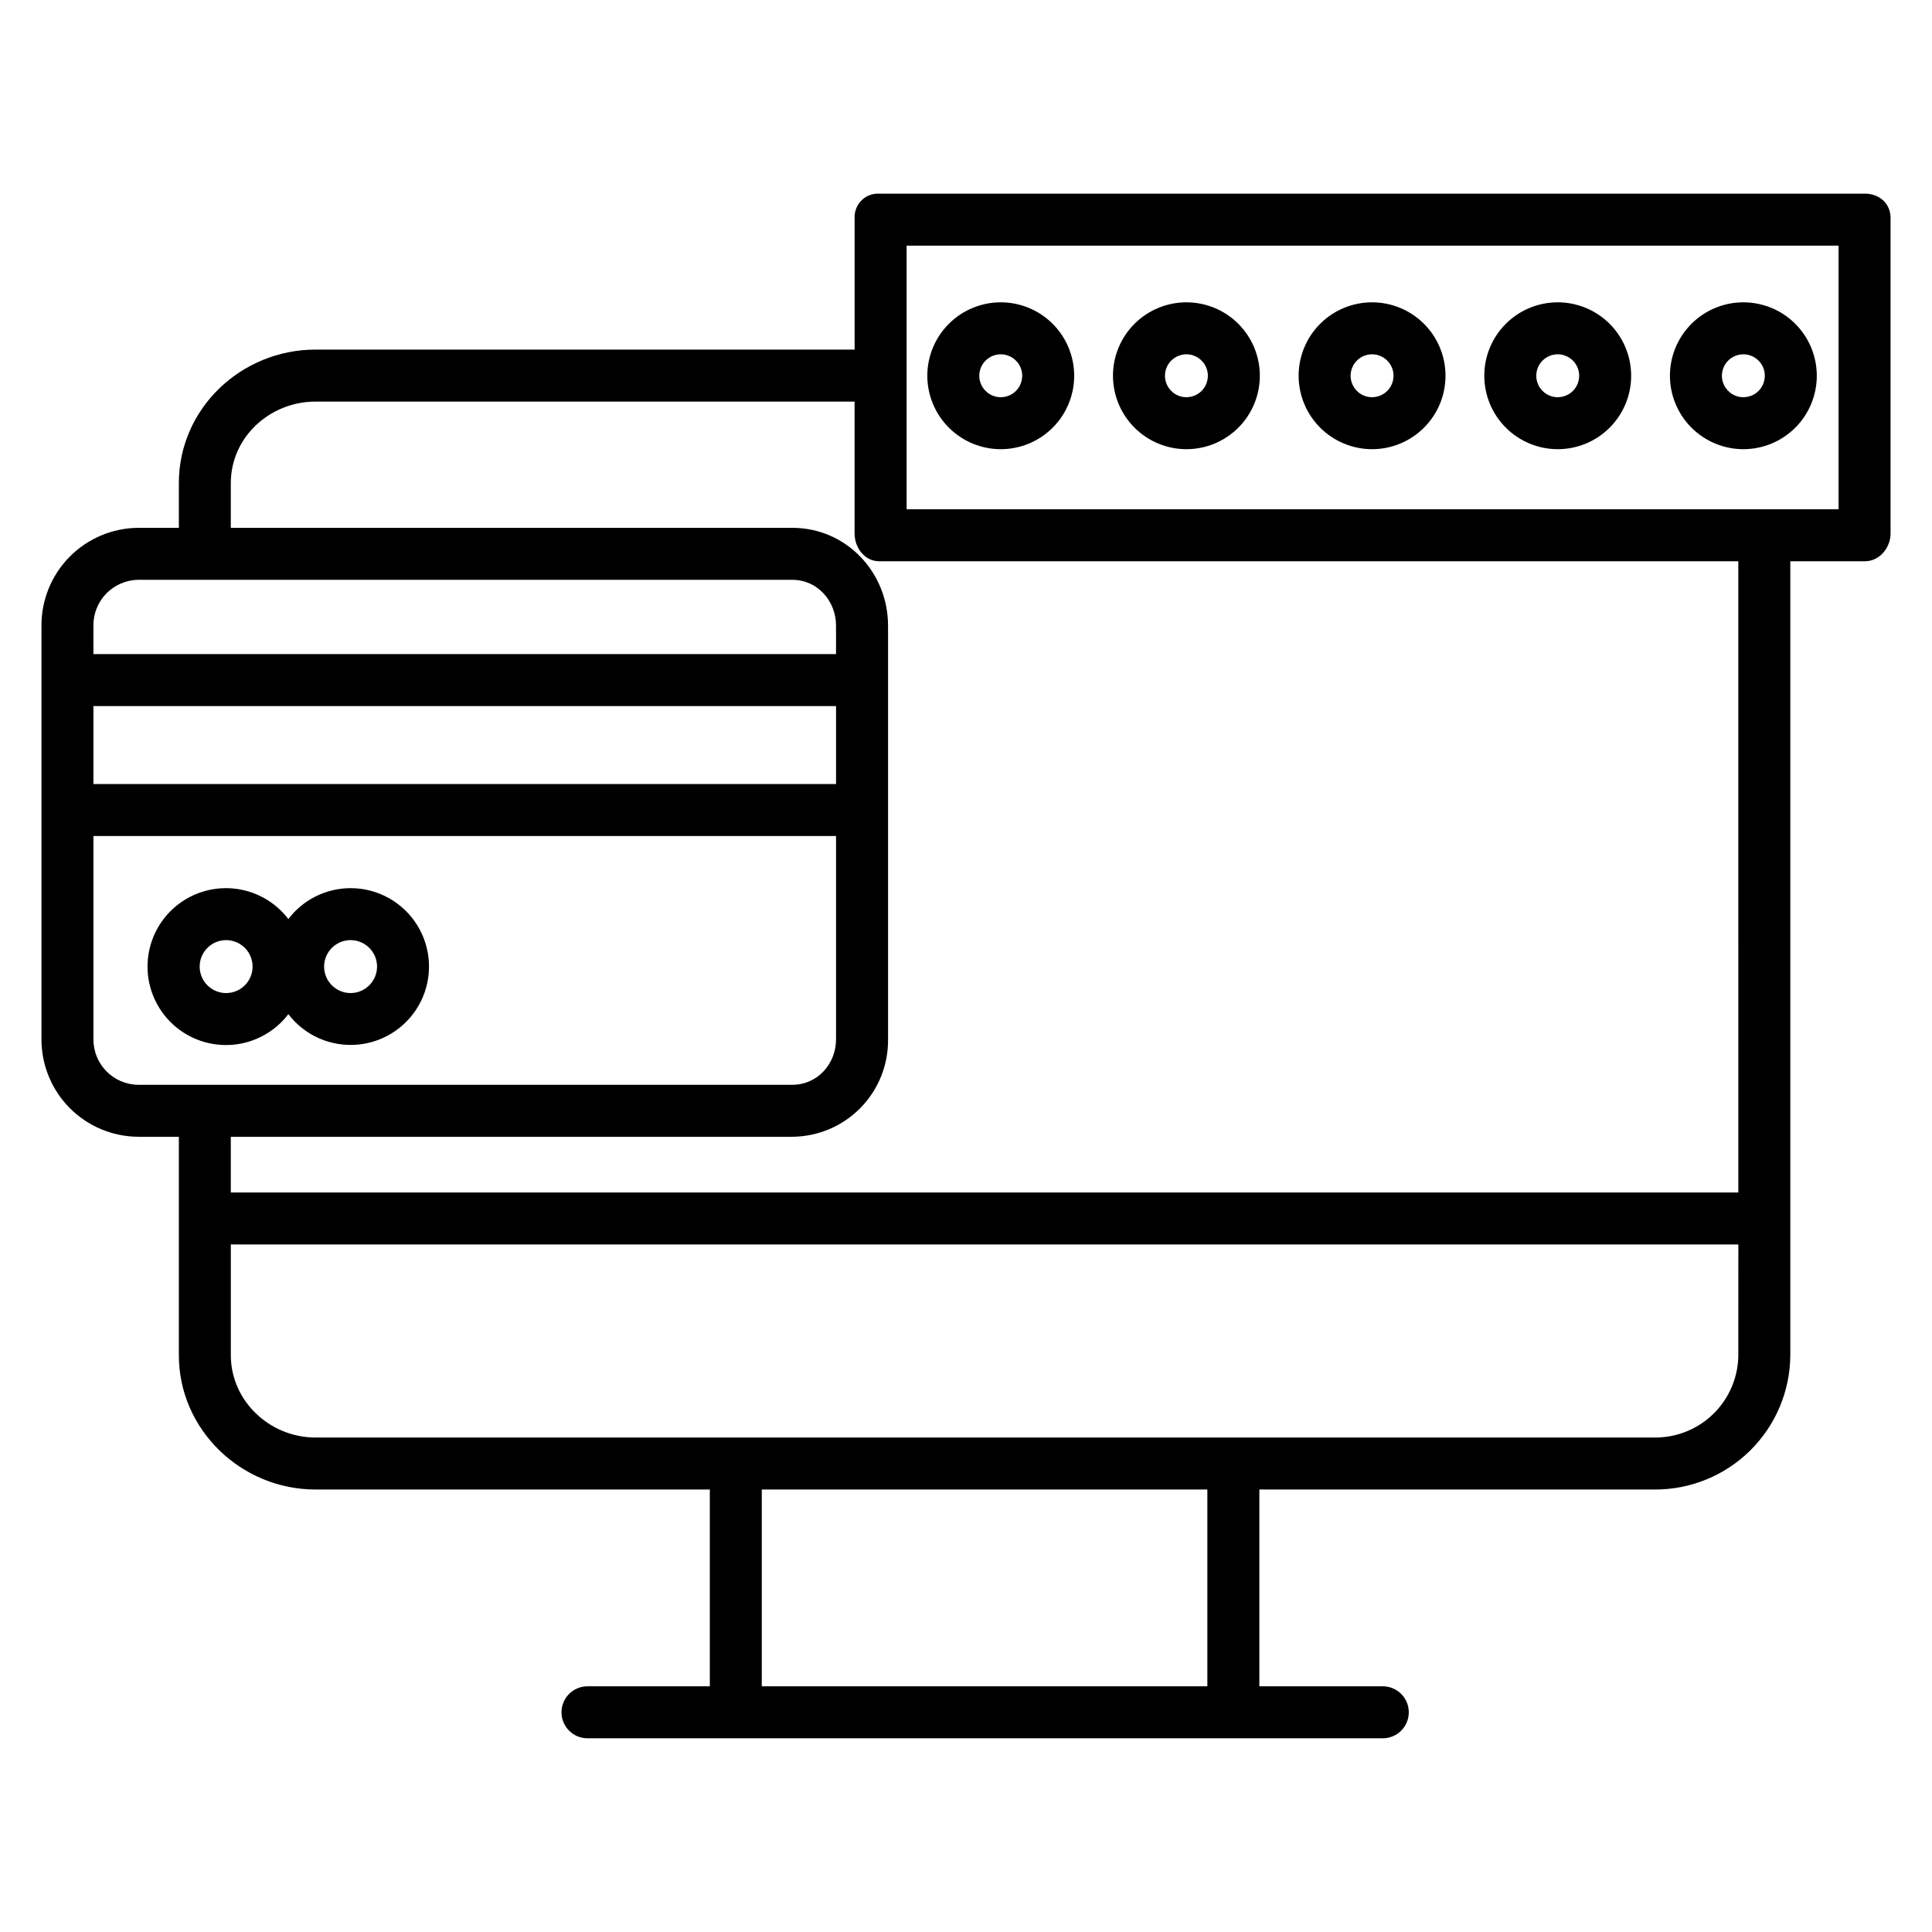 <?xml version="1.0" encoding="UTF-8"?>
<!-- Uploaded to: ICON Repo, www.svgrepo.com, Generator: ICON Repo Mixer Tools -->
<svg fill="#000000" width="800px" height="800px" version="1.1" viewBox="144 144 512 512" xmlns="http://www.w3.org/2000/svg">
 <g>
  <path d="m236.91 379.37c-6.477 0.008-12.574 3.031-16.496 8.184-3.539-4.641-8.863-7.578-14.676-8.102-5.812-0.52-11.578 1.43-15.883 5.367-4.309 3.938-6.758 9.504-6.758 15.34s2.449 11.402 6.758 15.34c4.305 3.938 10.07 5.887 15.883 5.367 5.812-0.523 11.137-3.461 14.676-8.102 4.363 5.707 11.367 8.754 18.516 8.059 7.152-0.695 13.434-5.035 16.617-11.477 3.18-6.441 2.809-14.07-0.988-20.172-3.793-6.102-10.469-9.809-17.652-9.805zm-32.984 27.801c-2.836 0-5.394-1.707-6.477-4.328-1.086-2.621-0.488-5.637 1.52-7.641 2.004-2.008 5.019-2.606 7.641-1.523 2.621 1.086 4.328 3.644 4.328 6.481-0.004 3.871-3.141 7.008-7.012 7.012zm32.984 0c-2.836 0-5.394-1.707-6.481-4.328-1.086-2.621-0.484-5.637 1.52-7.641 2.008-2.008 5.023-2.606 7.644-1.523 2.617 1.086 4.328 3.644 4.328 6.481-0.004 3.871-3.141 7.008-7.012 7.012z"/>
  <path d="m638.24 195.32h-261.25c-1.738-0.09-3.434 0.559-4.672 1.781-1.238 1.223-1.902 2.91-1.836 4.648v34.898h-142.86c-19.723 0-36.223 15.648-36.223 35.375v11.859h-10.785c-6.828 0.055-13.359 2.812-18.164 7.668-4.801 4.859-7.484 11.422-7.461 18.254v109.59c-0.02 6.824 2.668 13.379 7.469 18.227 4.805 4.848 11.332 7.594 18.156 7.633h10.785v57.891c0 19.727 16.5 35.59 36.223 35.59h104.49v52.152h-32.418c-3.805 0-6.891 3.086-6.891 6.887 0 3.805 3.086 6.891 6.891 6.891h210.76c3.805 0 6.887-3.086 6.887-6.891 0-3.801-3.082-6.887-6.887-6.887h-32.711v-52.152h104.78c9.48 0.039 18.59-3.691 25.324-10.363 6.738-6.672 10.551-15.742 10.605-25.223v-210.41h19.789c3.805 0 6.777-3.543 6.777-7.348v-83.641c0.004-3.805-2.969-6.43-6.773-6.43zm-457.63 102.34h173.39c6.594 0 11.559 5.551 11.559 12.145v7.535h-196.8v-7.535c-0.059-6.617 5.234-12.043 11.848-12.145zm-11.848 33.453h196.8v20.664h-196.8zm0 88.285v-53.844h196.8v53.844c0 6.594-4.965 12.082-11.559 12.082l-173.39 0.004c-6.602-0.078-11.902-5.481-11.848-12.086zm295.2 171.49h-118.08v-52.152h118.08zm140.71-87.742 0.004 0.004c-0.051 5.828-2.414 11.398-6.566 15.488-4.156 4.09-9.762 6.363-15.59 6.324h-354.9c-12.129 0-22.449-9.688-22.449-21.812v-29.359h399.51zm0.004-43.129h-399.51v-14.762h148.84c6.793-0.051 13.289-2.809 18.043-7.66 4.754-4.856 7.379-11.402 7.293-18.199v-109.59c0-14.191-11.145-25.922-25.336-25.922h-148.84v-11.859c0-12.129 10.32-21.598 22.449-21.598h142.86v34.965c0 3.805 2.703 7.348 6.508 7.348h227.69zm26.566-181.05-246.98-0.004v-69.863h246.98z"/>
  <path d="m507.61 263.04c5.164 0 10.113-2.051 13.762-5.699 3.652-3.648 5.703-8.602 5.703-13.762 0-5.16-2.051-10.113-5.703-13.762-3.648-3.648-8.598-5.699-13.758-5.699-5.164 0-10.113 2.051-13.762 5.699-3.652 3.648-5.703 8.598-5.703 13.762 0.008 5.16 2.059 10.105 5.707 13.754 3.648 3.648 8.594 5.699 13.754 5.707zm0-25.145c2.301-0.004 4.375 1.383 5.254 3.508 0.879 2.125 0.395 4.57-1.23 6.195-1.629 1.629-4.074 2.113-6.199 1.234-2.125-0.883-3.508-2.953-3.508-5.254 0.004-3.137 2.547-5.68 5.684-5.684z"/>
  <path d="m458.41 263.04c5.16 0 10.113-2.051 13.762-5.699 3.648-3.648 5.699-8.602 5.699-13.762 0-5.16-2.047-10.113-5.699-13.762-3.648-3.648-8.598-5.699-13.762-5.699-5.16 0-10.109 2.051-13.762 5.699-3.648 3.648-5.699 8.598-5.699 13.762 0.004 5.16 2.059 10.105 5.707 13.754s8.594 5.699 13.754 5.707zm0-25.145c2.301-0.004 4.375 1.383 5.254 3.508 0.879 2.125 0.395 4.57-1.234 6.195-1.625 1.629-4.07 2.113-6.195 1.234-2.125-0.883-3.508-2.953-3.508-5.254 0.004-3.137 2.547-5.68 5.684-5.684z"/>
  <path d="m409.21 263.04c5.16 0 10.109-2.051 13.762-5.699 3.648-3.648 5.699-8.602 5.699-13.762 0-5.16-2.051-10.113-5.699-13.762-3.648-3.648-8.602-5.699-13.762-5.699-5.16 0-10.113 2.051-13.762 5.699-3.648 3.648-5.699 8.598-5.699 13.762 0.004 5.16 2.059 10.105 5.707 13.754 3.648 3.648 8.594 5.699 13.754 5.707zm0-25.145c2.297-0.004 4.371 1.383 5.254 3.508 0.879 2.125 0.391 4.57-1.234 6.195-1.625 1.629-4.07 2.113-6.195 1.234-2.125-0.883-3.512-2.953-3.512-5.254 0.008-3.137 2.547-5.68 5.688-5.684z"/>
  <path d="m606.01 263.04c5.16 0 10.109-2.051 13.762-5.699 3.648-3.648 5.699-8.602 5.699-13.762 0-5.16-2.051-10.113-5.699-13.762-3.648-3.648-8.602-5.699-13.762-5.699-5.16 0-10.113 2.051-13.762 5.699s-5.699 8.598-5.699 13.762c0.004 5.16 2.059 10.105 5.707 13.754 3.644 3.648 8.594 5.699 13.754 5.707zm0-25.145c2.297-0.004 4.371 1.383 5.254 3.508 0.879 2.125 0.391 4.57-1.234 6.195-1.625 1.629-4.07 2.113-6.195 1.234-2.125-0.883-3.512-2.953-3.512-5.254 0.008-3.137 2.547-5.68 5.688-5.684z"/>
  <path d="m556.81 263.04c5.164 0 10.113-2.051 13.762-5.699 3.652-3.648 5.703-8.602 5.703-13.762 0-5.16-2.051-10.113-5.699-13.762-3.652-3.648-8.602-5.699-13.762-5.699-5.164 0-10.113 2.051-13.762 5.699-3.652 3.648-5.703 8.598-5.703 13.762 0.008 5.16 2.059 10.105 5.707 13.754 3.648 3.648 8.598 5.699 13.754 5.707zm0-25.145c2.301-0.004 4.375 1.383 5.254 3.508 0.883 2.125 0.395 4.57-1.23 6.195-1.625 1.629-4.074 2.113-6.195 1.234-2.125-0.883-3.512-2.953-3.512-5.254 0.004-3.137 2.547-5.68 5.684-5.684z"/>
 </g>
</svg>